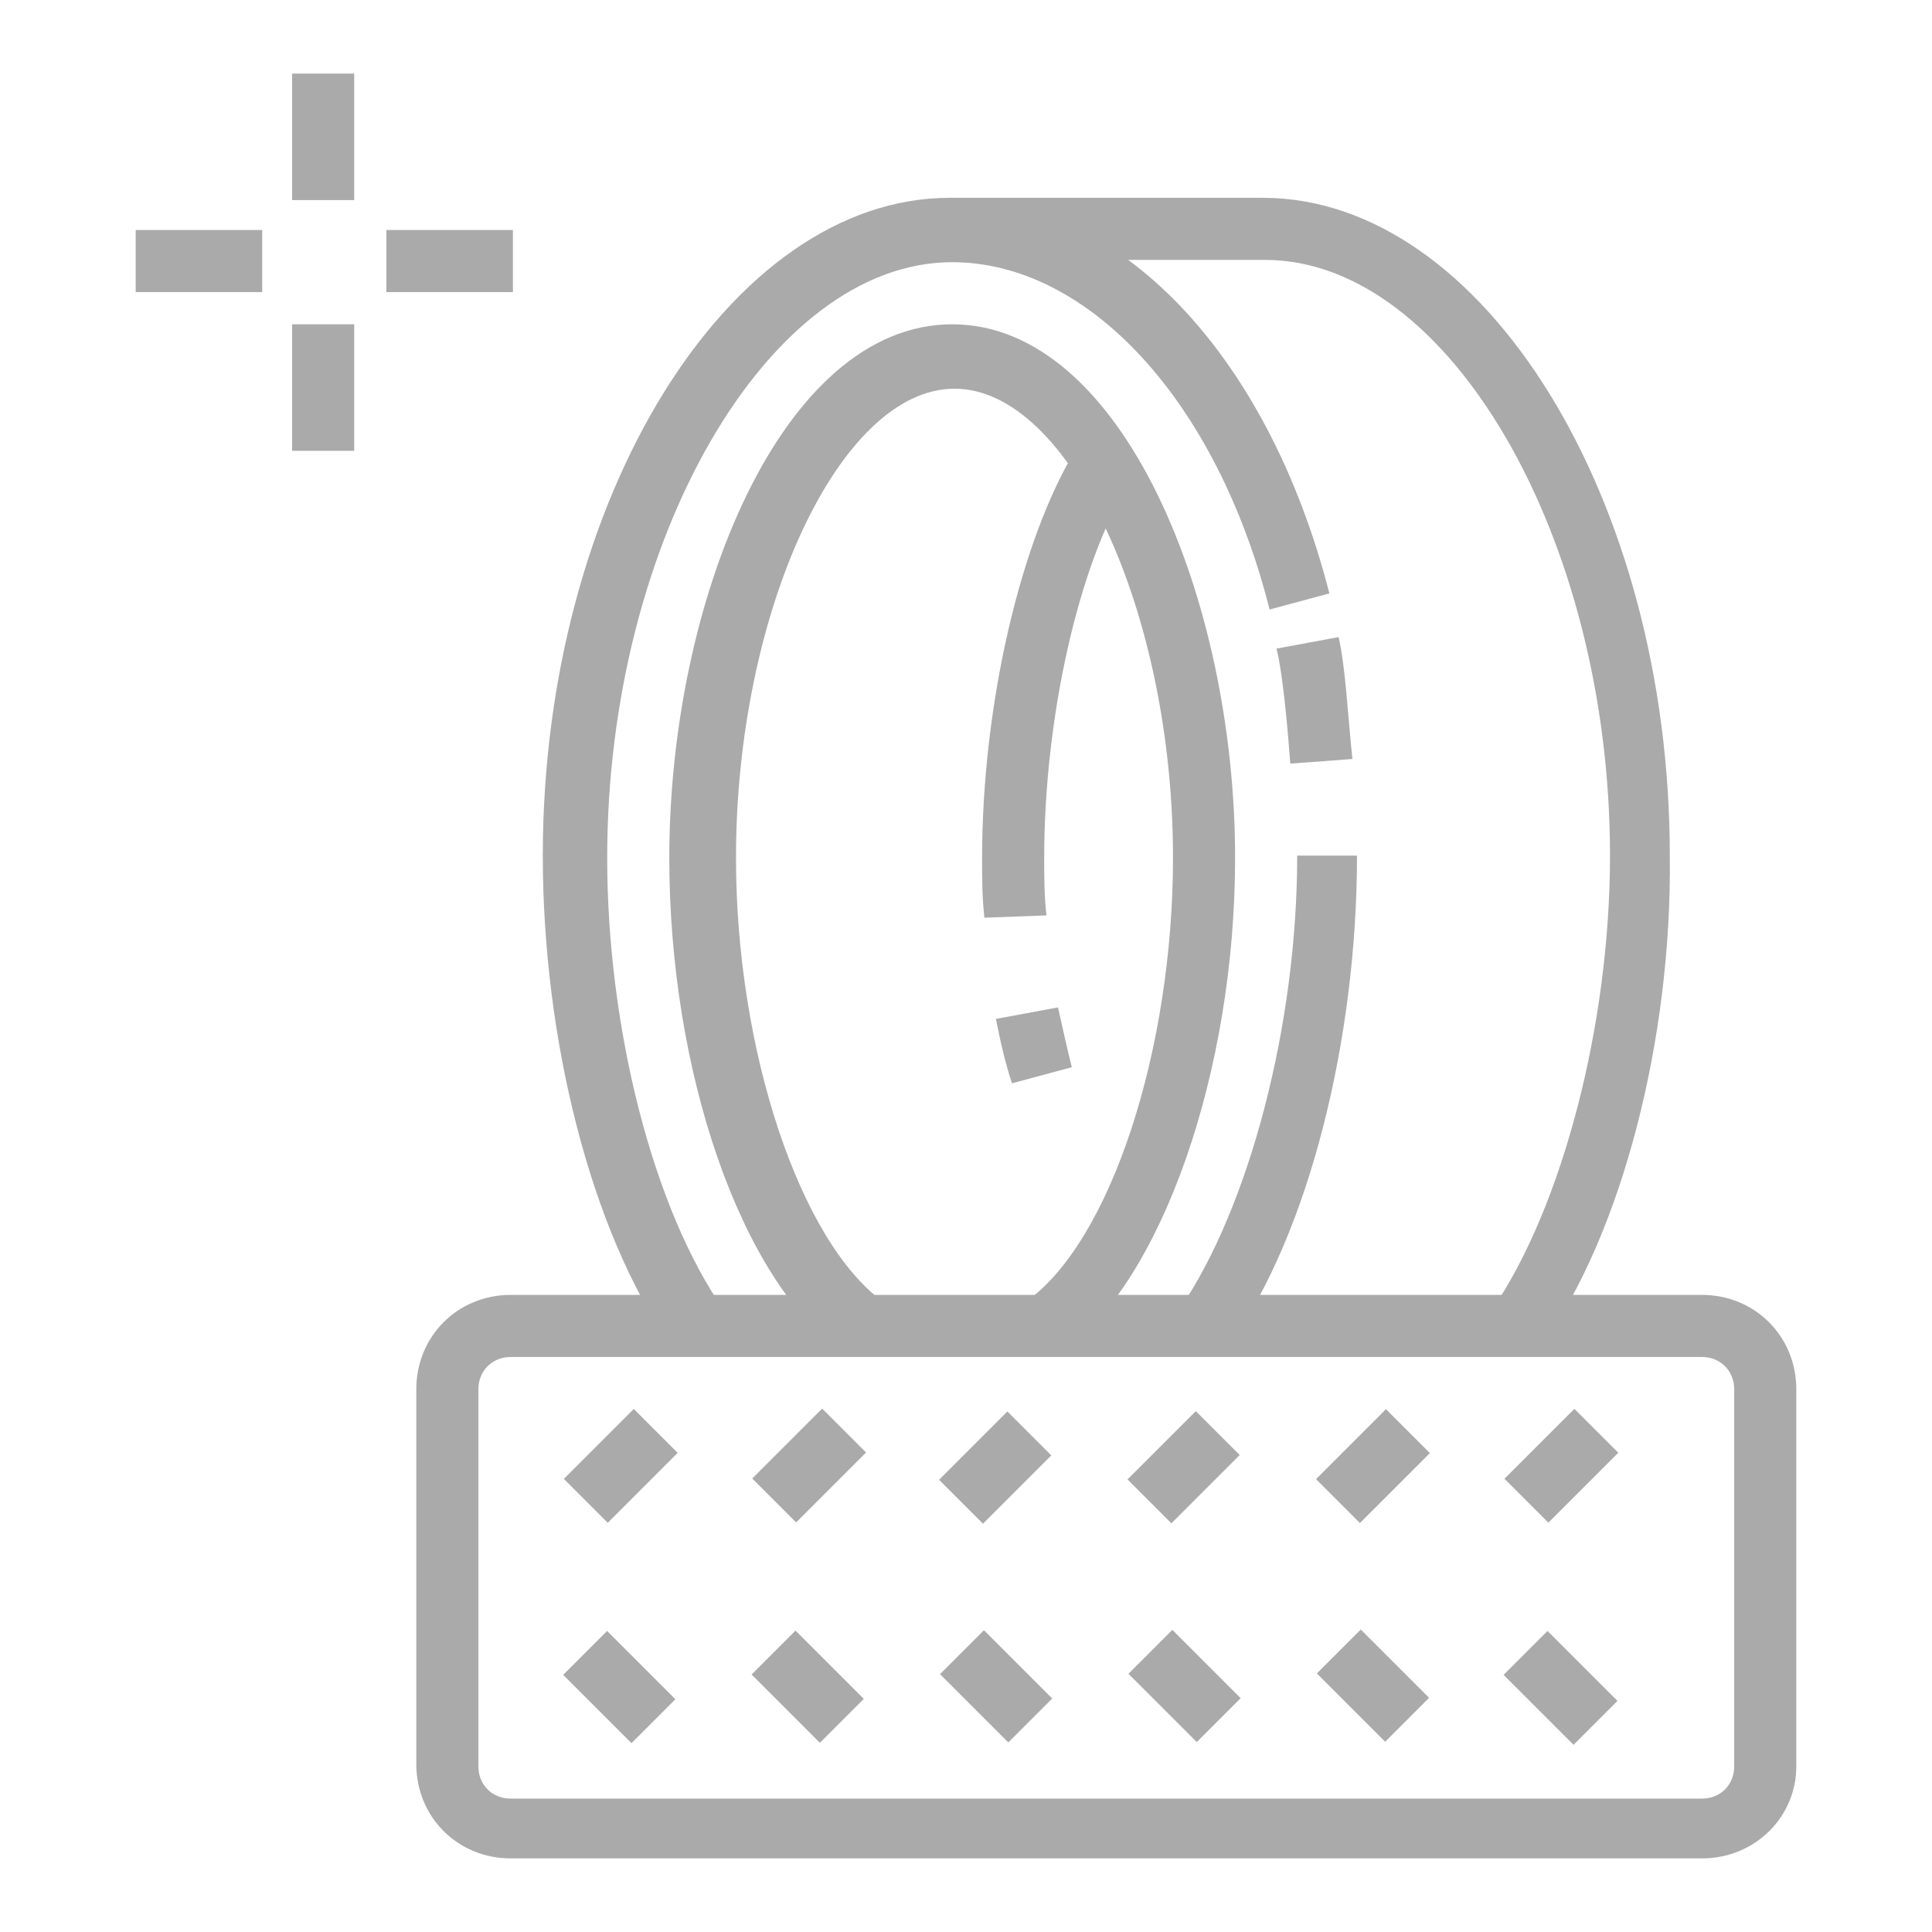 <?xml version="1.0" encoding="utf-8"?>
<!-- Generator: Adobe Illustrator 24.1.0, SVG Export Plug-In . SVG Version: 6.00 Build 0)  -->
<svg version="1.1" id="Layer_1" xmlns="http://www.w3.org/2000/svg" xmlns:xlink="http://www.w3.org/1999/xlink" x="0px" y="0px"
	 width="84px" height="84px" viewBox="0 0 84 84" style="enable-background:new 0 0 84 84;" xml:space="preserve">
<style type="text/css">
	.st0{display:none;}
	.st1{display:inline;fill:#AAAAAA;}
	.st2{fill:#AAAAAA;}
</style>
<g class="st0">
	<path class="st1" d="M66.5,27c-0.2,0-0.3,0-0.5-0.1c-12.3-2.4-49.1-9.5-49.1-9.5c-1.3-0.2-2.2-1.4-2.2-2.7V9.3
		c0-1.5,1.2-2.7,2.7-2.7h49.1c1.5,0,2.7,1.2,2.7,2.7V12c0,1.5-1.2,2.7-2.7,2.7h-6.8V12h6.8V9.3H17.5v5.5c0,0,36.8,7.2,49.1,9.5
		l0-2.7c0,0-9.3-2.1-20.4-4.6l0.6-2.7c11.1,2.5,20.4,4.6,20.4,4.6c1.2,0.3,2.2,1.4,2.2,2.7v2.7C69.3,25.8,68,27,66.5,27z"/>
	<path class="st1" d="M42.8,16.2l-1.2-0.3c-0.7-0.2-1.5-0.4-2.3-0.5l0.6-2.7c0.8,0.2,1.6,0.4,2.3,0.6l1.2,0.3L42.8,16.2z"/>
	<rect x="30.5" y="41.1" transform="matrix(0.982 -0.191 0.191 0.982 -7.292 9.038)" class="st1" width="25.8" height="2.7"/>
	<path class="st1" d="M66.5,59.7c-0.2,0-0.3,0-0.5-0.1C53.7,57.3,17,50.1,17,50.1c-1.3-0.2-2.2-1.4-2.2-2.7v-4.1
		c0-1.3,0.9-2.4,2.2-2.7l22.9-5.1l0.6,2.7l-23,5.1l0,4.1c0,0,36.8,7.2,49.1,9.5l0-2.7c-0.3-0.1-23.9-5.4-39.5-8.8l0.6-2.7
		c15.5,3.4,39.2,8.8,39.4,8.8c1.2,0.3,2.2,1.4,2.2,2.7V57C69.3,58.5,68,59.7,66.5,59.7z"/>
	<path class="st1" d="M66.5,78.8H17.5c-1.5,0-2.7-1.2-2.7-2.7v-2.7c0-1.5,1.2-2.7,2.7-2.7H27v2.7h-9.5v2.7h49.1v-5.5L27,61.8
		l0.6-2.7L67.1,68c1.2,0.2,2.1,1.4,2.1,2.7v5.5C69.3,77.6,68,78.8,66.5,78.8z"/>
	<path class="st1" d="M53.9,73.7l-37-7.2c-1.3-0.2-2.2-1.4-2.2-2.7v-4.1c0-1.3,0.9-2.4,2.2-2.7l0,0c0,0,10.9-2.5,22.9-5.1l0.6,2.7
		c-11.9,2.7-22.9,5.1-22.9,5.1l0,4.1l37,7.2L53.9,73.7z"/>
	
		<rect x="30.5" y="57.4" transform="matrix(0.982 -0.191 0.191 0.982 -10.408 9.336)" class="st1" width="25.8" height="2.7"/>
	<rect x="30.5" y="24.7" transform="matrix(0.982 -0.19 0.19 0.982 -4.176 8.737)" class="st1" width="25.8" height="2.7"/>
	<path class="st1" d="M66.5,43.4c-0.2,0-0.3,0-0.5-0.1C53.7,40.9,17,33.8,17,33.8c-1.3-0.2-2.2-1.4-2.2-2.7V27
		c0-1.3,0.9-2.4,2.2-2.7c0,0,10.9-2.5,22.9-5.1l0.6,2.7C28.4,24.5,17.5,27,17.5,27l0,4.1c0,0,36.8,7.2,49.1,9.5l0-2.7
		c-0.3-0.1-24-5.4-39.5-8.8l0.6-2.7c15.5,3.4,39.2,8.8,39.5,8.8c1.2,0.3,2.2,1.4,2.2,2.7v2.7C69.3,42.1,68,43.4,66.5,43.4z"/>
	<rect x="5.2" y="5.2" class="st1" width="2.7" height="15"/>
	<rect x="5.2" y="22.9" class="st1" width="2.7" height="2.7"/>
	<rect x="5.2" y="28.4" class="st1" width="2.7" height="2.7"/>
	<rect x="76.1" y="37.9" class="st1" width="2.7" height="12.3"/>
	<rect x="76.1" y="52.9" class="st1" width="2.7" height="2.7"/>
</g>
<g class="st0">
	<path class="st1" d="M35.9,78.8c-16.5,0-30-13.4-30-30s13.4-30,30-30h34.1v2.7H35.9c-15,0-27.3,12.2-27.3,27.3s12.2,27.3,27.3,27.3
		s27.3-12.2,27.3-27.3c0-2.7-0.4-5.3-1.1-7.8l2.6-0.8c0.8,2.8,1.2,5.7,1.2,8.6C65.8,65.3,52.4,78.8,35.9,78.8z"/>
	<rect x="68.6" y="29.7" class="st1" width="2.7" height="2.7"/>
	<path class="st1" d="M35.9,62.4c-7.5,0-13.6-6.1-13.6-13.6s6.1-13.6,13.6-13.6h35.4v4.1h6.8V17.5h-6.8V27h-2.7v-9.5
		c0-1.5,1.2-2.7,2.7-2.7h6.8c1.5,0,2.7,1.2,2.7,2.7v21.8c0,1.5-1.2,2.7-2.7,2.7h-6.8c-1.5,0-2.7-1.2-2.7-2.7v-1.4H35.9
		c-6,0-10.9,4.9-10.9,10.9s4.9,10.9,10.9,10.9s10.9-4.9,10.9-10.9c0-2.1-0.6-4.1-1.7-5.8l2.3-1.5c1.4,2.2,2.1,4.7,2.1,7.3
		C49.5,56.3,43.4,62.4,35.9,62.4z"/>
	<path class="st1" d="M35.9,54.3c-3,0-5.5-2.4-5.5-5.5s2.4-5.5,5.5-5.5s5.5,2.4,5.5,5.5S38.9,54.3,35.9,54.3z M35.9,46.1
		c-1.5,0-2.7,1.2-2.7,2.7c0,1.5,1.2,2.7,2.7,2.7s2.7-1.2,2.7-2.7C38.6,47.3,37.4,46.1,35.9,46.1z"/>
	<rect x="40" y="47.5" class="st1" width="8.2" height="2.7"/>
	<rect x="23.6" y="47.5" class="st1" width="8.2" height="2.7"/>
	<rect x="26.9" y="54" transform="matrix(0.6 -0.8 0.8 0.6 -31.9 46.924)" class="st1" width="8.2" height="2.7"/>
	<rect x="37.5" y="42.6" transform="matrix(0.6 -0.8 0.8 0.6 -19.358 49.205)" class="st1" width="4" height="2.7"/>
	
		<rect x="39.4" y="51.3" transform="matrix(0.8 -0.6 0.6 0.8 -25.059 35.539)" class="st1" width="2.7" height="8.2"/>
	<rect x="29.6" y="38.2" transform="matrix(0.8 -0.6 0.6 0.8 -19.174 27.036)" class="st1" width="2.7" height="8.2"/>
	<rect x="63.1" y="20.2" class="st1" width="2.7" height="16.4"/>
	<path class="st1" d="M49,69.5l-1.5-2.3c2.7-1.7,5-4,6.7-6.7l2.3,1.5C54.7,65,52,67.6,49,69.5z"/>
	<path class="st1" d="M58.3,58.7l-2.5-1.1c0.5-1.1,0.9-2.3,1.2-3.5l2.6,0.7C59.3,56.1,58.9,57.4,58.3,58.7z"/>
	<polygon class="st1" points="27.7,31.1 25,31.1 25,33.8 27.7,33.8 27.7,31.1 	"/>
	<polygon class="st1" points="25,62.4 22.2,62.4 22.2,65.2 25,65.2 25,62.4 	"/>
	<polygon class="st1" points="54.9,42 52.2,42 52.2,44.7 54.9,44.7 54.9,42 	"/>
	<rect x="72.7" y="65.2" class="st1" width="2.7" height="5.5"/>
	<rect x="72.7" y="76.1" class="st1" width="2.7" height="5.5"/>
	<rect x="76.8" y="72" class="st1" width="5.5" height="2.7"/>
	<rect x="65.8" y="72" class="st1" width="5.5" height="2.7"/>
	<rect x="8.6" y="2.5" class="st1" width="2.7" height="5.5"/>
	<rect x="8.6" y="13.4" class="st1" width="2.7" height="5.5"/>
	<rect x="12.7" y="9.3" class="st1" width="5.5" height="2.7"/>
	<rect x="1.8" y="9.3" class="st1" width="5.5" height="2.7"/>
</g>
<g>
	<path class="st2" d="M74,80.8H22.2c-2.3,0-4.1-1.8-4.1-4.1V60.4c0-2.3,1.8-4.1,4.1-4.1H74c2.3,0,4.1,1.8,4.1,4.1v16.4
		C78.1,79,76.3,80.8,74,80.8z M22.2,59c-0.8,0-1.4,0.6-1.4,1.4v16.4c0,0.8,0.6,1.4,1.4,1.4H74c0.8,0,1.4-0.6,1.4-1.4V60.4
		c0-0.8-0.6-1.4-1.4-1.4H22.2z"/>
	
		<rect x="24.9" y="62.4" transform="matrix(0.707 -0.707 0.707 0.707 -37.206 37.787)" class="st2" width="4.3" height="2.7"/>
	
		<rect x="25.6" y="71.2" transform="matrix(0.707 -0.707 0.707 0.707 -43.952 40.581)" class="st2" width="2.7" height="4.2"/>
	
		<rect x="33.1" y="62.4" transform="matrix(0.707 -0.707 0.707 0.707 -34.813 43.568)" class="st2" width="4.3" height="2.7"/>
	
		<rect x="33.8" y="71.2" transform="matrix(0.707 -0.707 0.707 0.707 -41.557 46.362)" class="st2" width="2.7" height="4.2"/>
	
		<rect x="41.2" y="62.4" transform="matrix(0.707 -0.707 0.707 0.707 -32.416 49.35)" class="st2" width="4.2" height="2.7"/>
	<rect x="42" y="71.2" transform="matrix(0.707 -0.707 0.707 0.707 -39.162 52.144)" class="st2" width="2.7" height="4.2"/>
	<rect x="49.4" y="62.4" transform="matrix(0.707 -0.707 0.707 0.707 -30.021 55.132)" class="st2" width="4.2" height="2.7"/>
	
		<rect x="50.2" y="71.2" transform="matrix(0.707 -0.707 0.707 0.707 -36.767 57.926)" class="st2" width="2.7" height="4.2"/>
	<rect x="57.6" y="62.4" transform="matrix(0.707 -0.707 0.707 0.707 -27.621 60.916)" class="st2" width="4.3" height="2.7"/>
	<rect x="58.4" y="71.2" transform="matrix(0.707 -0.707 0.707 0.707 -34.372 63.708)" class="st2" width="2.7" height="4.2"/>
	<path class="st2" d="M36.6,58.8c-4.4-3.2-7.5-12.2-7.5-21.5c0-11.2,4.9-23.2,12.3-23.2s12.3,12,12.3,23.2c0,9.3-3.2,18.4-7.5,21.5
		l-1.6-2.2c3.7-2.6,6.4-11,6.4-19.3c0-10.7-4.5-20.4-9.5-20.4s-9.5,9.7-9.5,20.4c0,8.4,2.8,16.7,6.4,19.3L36.6,58.8z"/>
	<path class="st2" d="M53.5,58.4l-2.2-1.5c3-4.4,5.1-12.3,5.1-19.7H59C59,45.2,56.9,53.6,53.5,58.4z"/>
	<path class="st2" d="M56.1,33.2c-0.1-1.3-0.3-3.8-0.6-5l2.7-0.5c0.3,1.3,0.4,3.4,0.6,5.3L56.1,33.2z"/>
	<path class="st2" d="M29.1,58.4c-3.4-4.9-5.5-13.2-5.5-21.2c0-15.5,8.1-28.6,17.7-28.6c7.3,0,13.8,6.7,16.5,17.2l-2.6,0.7
		c-2.3-9.1-7.9-15.1-13.8-15.1c-8,0-15,12.1-15,25.9c0,7.4,2,15.3,5.1,19.7L29.1,58.4z"/>
	<path class="st2" d="M67.1,58.4l-2.2-1.5c3-4.4,5.1-12.3,5.1-19.7c0-13.8-7-25.9-15-25.9H41.3V8.6h13.6c9.6,0,17.7,13.1,17.7,28.6
		C72.7,45.2,70.5,53.6,67.1,58.4z"/>
	<path class="st2" d="M42.8,39.9c-0.1-0.9-0.1-1.7-0.1-2.6c0-6.7,1.7-13.9,4.1-17.8l2.3,1.5c-2.2,3.5-3.7,10.2-3.7,16.3
		c0,0.8,0,1.7,0.1,2.5L42.8,39.9z"/>
	<path class="st2" d="M44,47.1c-0.3-0.9-0.5-1.8-0.7-2.8l2.7-0.5c0.2,0.9,0.4,1.8,0.6,2.6L44,47.1z"/>
	<rect x="65.8" y="62.4" transform="matrix(0.707 -0.707 0.707 0.707 -25.226 66.698)" class="st2" width="4.3" height="2.7"/>
	
		<rect x="66.5" y="71.2" transform="matrix(0.707 -0.707 0.707 0.707 -31.979 69.498)" class="st2" width="2.7" height="4.3"/>
	<rect x="12.7" y="3.2" class="st2" width="2.7" height="5.5"/>
	<rect x="12.7" y="14.1" class="st2" width="2.7" height="5.5"/>
	<rect x="16.8" y="10" class="st2" width="5.5" height="2.7"/>
	<rect x="5.9" y="10" class="st2" width="5.5" height="2.7"/>
</g>
</svg>
